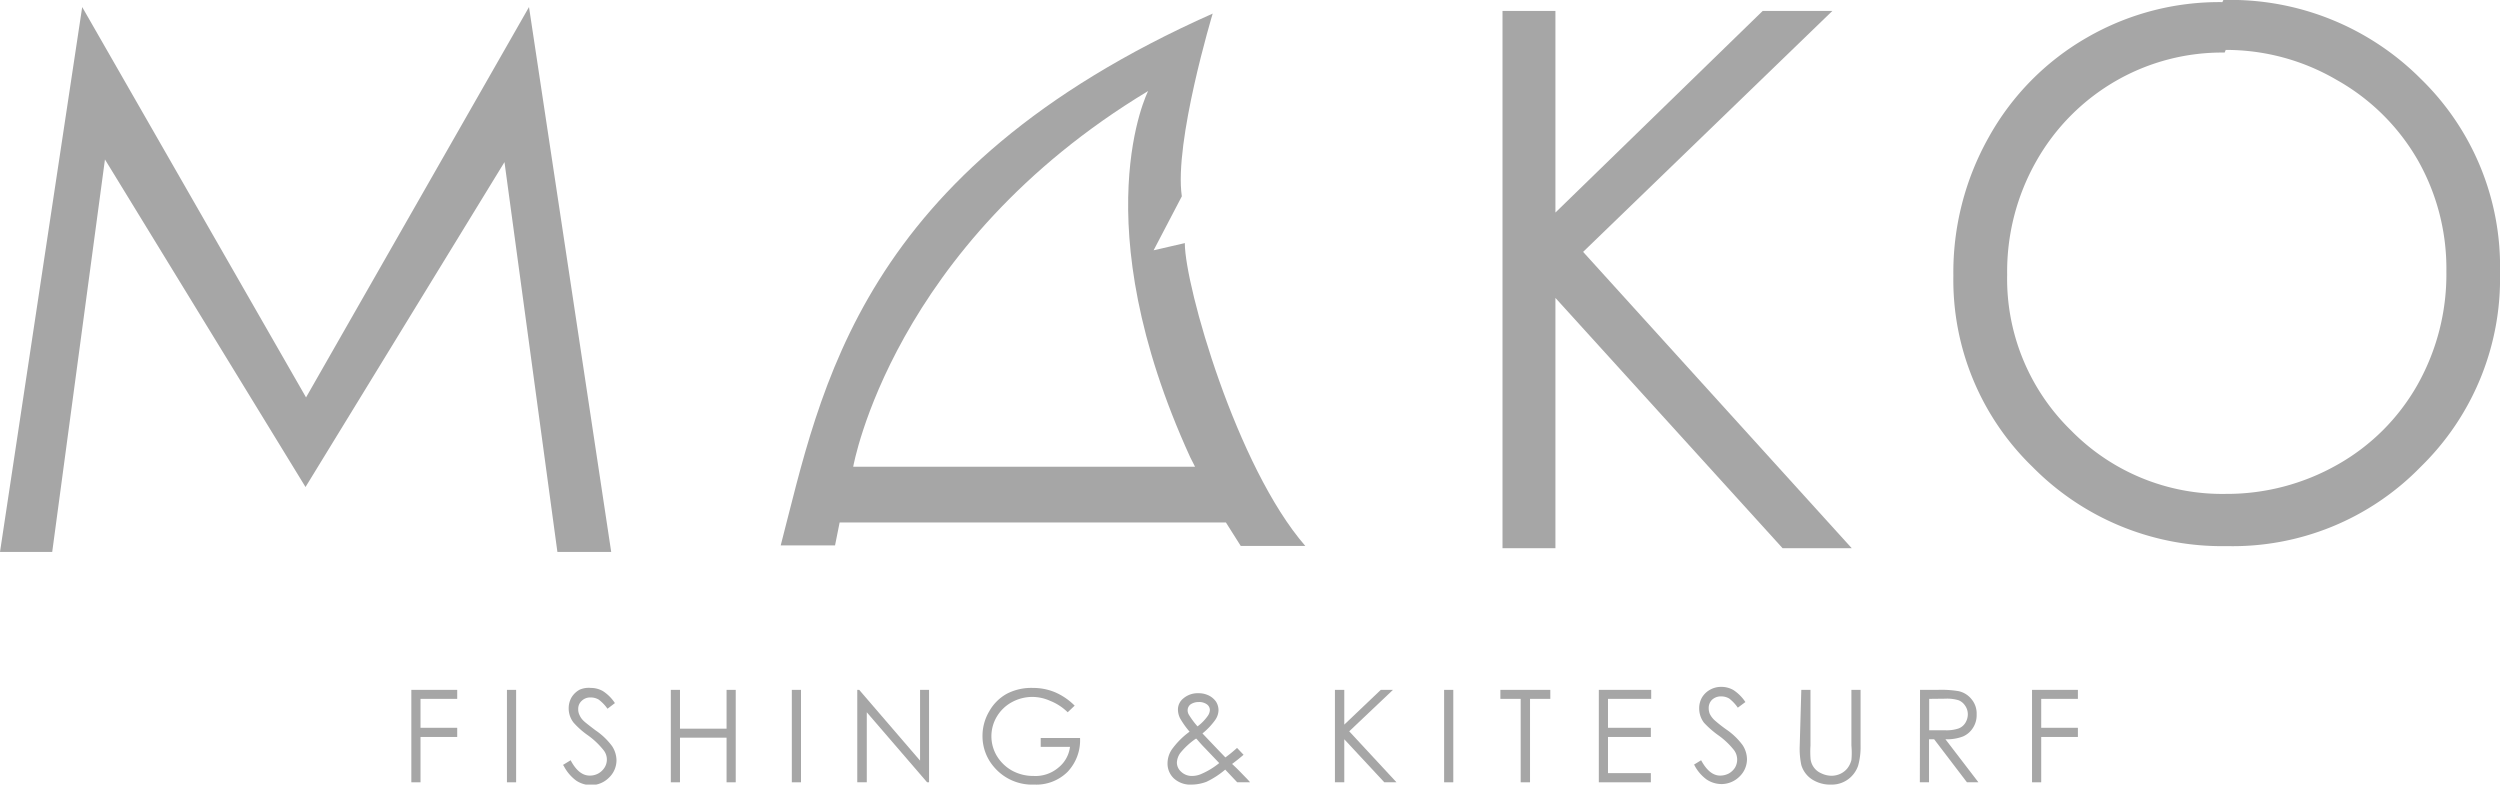 <svg xmlns="http://www.w3.org/2000/svg" viewBox="0 0 141.73 44.48"><defs><style>.cls-1{fill:#a6a6a6;}</style></defs><g id="Capa_2" data-name="Capa 2"><g id="Capa_1-2" data-name="Capa 1"><polygon class="cls-1" points="23.32 39.11 25.92 39.11 25.92 39.62 23.84 39.62 23.84 41.26 25.92 41.26 25.92 41.78 23.84 41.78 23.84 44.35 23.32 44.35 23.32 39.11"/><rect class="cls-1" x="28.74" y="39.11" width="0.52" height="5.24"/><path class="cls-1" d="M31.91,43.37l.44-.27q.46.87,1.08.87a1,1,0,0,0,.49-.12,1,1,0,0,0,.35-.33.85.85,0,0,0-.06-1,4.34,4.34,0,0,0-.89-.84,4.63,4.63,0,0,1-.8-.71,1.3,1.3,0,0,1-.28-.8,1.23,1.23,0,0,1,.16-.63,1.22,1.22,0,0,1,.46-.44A1.29,1.29,0,0,1,33.5,39a1.36,1.36,0,0,1,.68.18,2.28,2.28,0,0,1,.68.68l-.42.32a2.27,2.27,0,0,0-.5-.52.89.89,0,0,0-.45-.12.69.69,0,0,0-.51.19.61.61,0,0,0-.2.47.72.72,0,0,0,.07.33,1,1,0,0,0,.25.35c.07.07.3.25.67.53a3.81,3.81,0,0,1,.93.89,1.5,1.5,0,0,1,.25.79,1.36,1.36,0,0,1-.43,1,1.43,1.43,0,0,1-1,.42,1.53,1.53,0,0,1-.86-.26,2.4,2.4,0,0,1-.71-.85"/><polygon class="cls-1" points="38.03 39.11 38.55 39.11 38.55 41.31 41.19 41.31 41.19 39.11 41.71 39.11 41.71 44.35 41.19 44.35 41.19 41.82 38.55 41.82 38.55 44.35 38.03 44.35 38.03 39.11"/><rect class="cls-1" x="44.89" y="39.11" width="0.52" height="5.24"/><polygon class="cls-1" points="48.6 44.35 48.6 39.11 48.71 39.11 52.16 43.12 52.16 39.11 52.67 39.11 52.67 44.35 52.56 44.35 49.14 40.38 49.14 44.35 48.6 44.35"/><path class="cls-1" d="M60.93,40l-.4.38a3,3,0,0,0-1-.65,2.48,2.48,0,0,0-1-.22,2.43,2.43,0,0,0-1.17.3,2.23,2.23,0,0,0-.85.82,2.17,2.17,0,0,0,0,2.22,2.34,2.34,0,0,0,.87.84,2.49,2.49,0,0,0,1.21.3A2,2,0,0,0,60,43.52a1.78,1.78,0,0,0,.66-1.18H59v-.5h2.23a2.6,2.6,0,0,1-.71,1.92,2.52,2.52,0,0,1-1.89.72,2.83,2.83,0,0,1-2.28-1,2.66,2.66,0,0,1-.65-1.76,2.71,2.71,0,0,1,.38-1.39,2.56,2.56,0,0,1,1-1A3,3,0,0,1,58.56,39a3.22,3.22,0,0,1,1.24.24,3.55,3.55,0,0,1,1.13.77"/><path class="cls-1" d="M70.14,42.41l.36.38c-.23.2-.45.37-.65.52.14.13.33.31.55.54s.34.34.47.5h-.73l-.68-.72a4.81,4.81,0,0,1-1.06.69,2.42,2.42,0,0,1-.85.16,1.37,1.37,0,0,1-1-.35,1.15,1.15,0,0,1-.36-.87,1.41,1.41,0,0,1,.25-.78,4.49,4.49,0,0,1,1-1,4.72,4.72,0,0,1-.54-.76,1.13,1.13,0,0,1-.12-.48.8.8,0,0,1,.3-.64,1.25,1.25,0,0,1,.86-.3,1.31,1.31,0,0,1,.59.13,1.09,1.09,0,0,1,.41.35.92.92,0,0,1,.14.48,1,1,0,0,1-.19.56,3.87,3.87,0,0,1-.72.76l.79.83.51.53a7.89,7.89,0,0,0,.65-.53m-2.33-.53a4.19,4.19,0,0,0-.87.8,1,1,0,0,0-.2.55.7.7,0,0,0,.25.53.87.87,0,0,0,.61.23,1.29,1.29,0,0,0,.54-.12,4.26,4.26,0,0,0,1-.61l-.82-.86c-.14-.14-.3-.32-.47-.52m.06-.7a2.58,2.58,0,0,0,.57-.58.63.63,0,0,0,.13-.35.4.4,0,0,0-.17-.32.75.75,0,0,0-.47-.13.8.8,0,0,0-.45.13.42.42,0,0,0-.17.33.48.48,0,0,0,.07.26,4.63,4.63,0,0,0,.49.66"/><polygon class="cls-1" points="75.68 39.11 76.21 39.11 76.21 41.08 78.28 39.11 78.97 39.11 76.49 41.46 79.17 44.35 78.48 44.35 76.21 41.91 76.21 44.35 75.68 44.35 75.68 39.11"/><rect class="cls-1" x="81.87" y="39.11" width="0.52" height="5.24"/><polygon class="cls-1" points="85.06 39.62 85.06 39.11 87.89 39.11 87.89 39.62 86.74 39.62 86.74 44.35 86.21 44.35 86.21 39.62 85.06 39.62"/><polygon class="cls-1" points="90.64 39.11 93.61 39.11 93.61 39.62 91.16 39.62 91.16 41.26 93.59 41.26 93.59 41.78 91.16 41.78 91.16 43.83 93.59 43.83 93.59 44.35 90.64 44.35 90.64 39.11"/><path class="cls-1" d="M96,43.37l.44-.27q.47.87,1.08.87a1.07,1.07,0,0,0,.49-.12,1,1,0,0,0,.35-.33.9.9,0,0,0-.06-1,4.34,4.34,0,0,0-.89-.84,5.33,5.33,0,0,1-.81-.71,1.35,1.35,0,0,1-.27-.8,1.23,1.23,0,0,1,.16-.63,1.22,1.22,0,0,1,.46-.44,1.27,1.27,0,0,1,.64-.16,1.36,1.36,0,0,1,.68.18,2.4,2.4,0,0,1,.68.68l-.43.32a2.28,2.28,0,0,0-.49-.52.89.89,0,0,0-.45-.12.73.73,0,0,0-.52.19.64.64,0,0,0-.19.47.88.88,0,0,0,.06.33,1.26,1.26,0,0,0,.26.35,7.87,7.87,0,0,0,.67.53,3.81,3.81,0,0,1,.93.89,1.5,1.5,0,0,1,.25.79,1.36,1.36,0,0,1-.43,1,1.45,1.45,0,0,1-1,.42,1.53,1.53,0,0,1-.86-.26,2.31,2.31,0,0,1-.71-.85"/><path class="cls-1" d="M102.12,39.11h.52v3.16a5.23,5.23,0,0,0,0,.7,1,1,0,0,0,.18.52,1,1,0,0,0,.43.35,1.38,1.38,0,0,0,.59.14,1.21,1.21,0,0,0,.49-.11,1.11,1.11,0,0,0,.4-.31,1.29,1.29,0,0,0,.23-.47,4.49,4.49,0,0,0,0-.82V39.11h.52v3.16a3.93,3.93,0,0,1-.14,1.14,1.6,1.6,0,0,1-.54.75,1.56,1.56,0,0,1-1,.32,1.9,1.9,0,0,1-1.08-.3,1.47,1.47,0,0,1-.6-.81,4.47,4.47,0,0,1-.09-1.1Z"/><path class="cls-1" d="M108.85,39.11h1a6,6,0,0,1,1.17.07,1.28,1.28,0,0,1,.75.46,1.26,1.26,0,0,1,.29.86,1.32,1.32,0,0,1-.2.75,1.27,1.27,0,0,1-.57.5,2.53,2.53,0,0,1-1,.16l1.87,2.44h-.65l-1.86-2.44h-.29v2.44h-.52Zm.52.51V41.4h.89a2.13,2.13,0,0,0,.77-.1.77.77,0,0,0,.39-.32.93.93,0,0,0,.14-.49.85.85,0,0,0-.15-.48.81.81,0,0,0-.37-.31,2.24,2.24,0,0,0-.76-.09Z"/><polygon class="cls-1" points="115.2 39.11 117.8 39.11 117.8 39.62 115.72 39.62 115.72 41.26 117.8 41.26 117.8 41.78 115.72 41.78 115.72 44.35 115.2 44.35 115.2 39.11"/><polygon class="cls-1" points="85.18 0.62 88.18 0.62 88.18 12.05 99.93 0.62 103.88 0.62 89.75 14.28 104.98 31.08 101.06 31.08 88.18 16.89 88.18 31.08 85.18 31.08 85.18 0.62"/><path class="cls-1" d="M126.05,0a15.23,15.23,0,0,1,11.18,4.46,14.84,14.84,0,0,1,4.5,11,14.9,14.9,0,0,1-4.49,11,14.87,14.87,0,0,1-11,4.5,15.07,15.07,0,0,1-11-4.48,14.74,14.74,0,0,1-4.5-10.84,15.62,15.62,0,0,1,2-7.85,14.78,14.78,0,0,1,5.59-5.67,15,15,0,0,1,7.66-2m.13,2.86A12.06,12.06,0,0,0,120,4.56a12.15,12.15,0,0,0-4.56,4.58,12.68,12.68,0,0,0-1.65,6.42,12,12,0,0,0,3.64,8.86A12,12,0,0,0,126.18,28a12.69,12.69,0,0,0,6.34-1.66,11.93,11.93,0,0,0,4.54-4.54,12.76,12.76,0,0,0,1.63-6.41,12.44,12.44,0,0,0-1.63-6.33,12.18,12.18,0,0,0-4.59-4.53,12.41,12.41,0,0,0-6.29-1.7"/><polygon class="cls-1" points="0 31.29 4.66 0.4 17.35 22.53 29.99 0.4 34.65 31.29 31.6 31.29 28.6 9.19 17.32 27.61 5.95 9.04 2.96 31.29 0 31.29"/><path class="cls-1" d="M67.18,13.78l-1.78.41L67,11.13C66.55,8.06,68.75.77,68.75.77,48.65,9.71,46.56,22.08,44.26,30.92h3.08s.23-1.13.26-1.3l21.9,0,.84,1.33H74c-3.91-4.5-6.81-14.71-6.83-17.14M48.37,26.46s2.19-12.54,16.72-21.3c0,0-3.75,7.35,2.39,20.77l.27.53Z"/></g></g></svg>